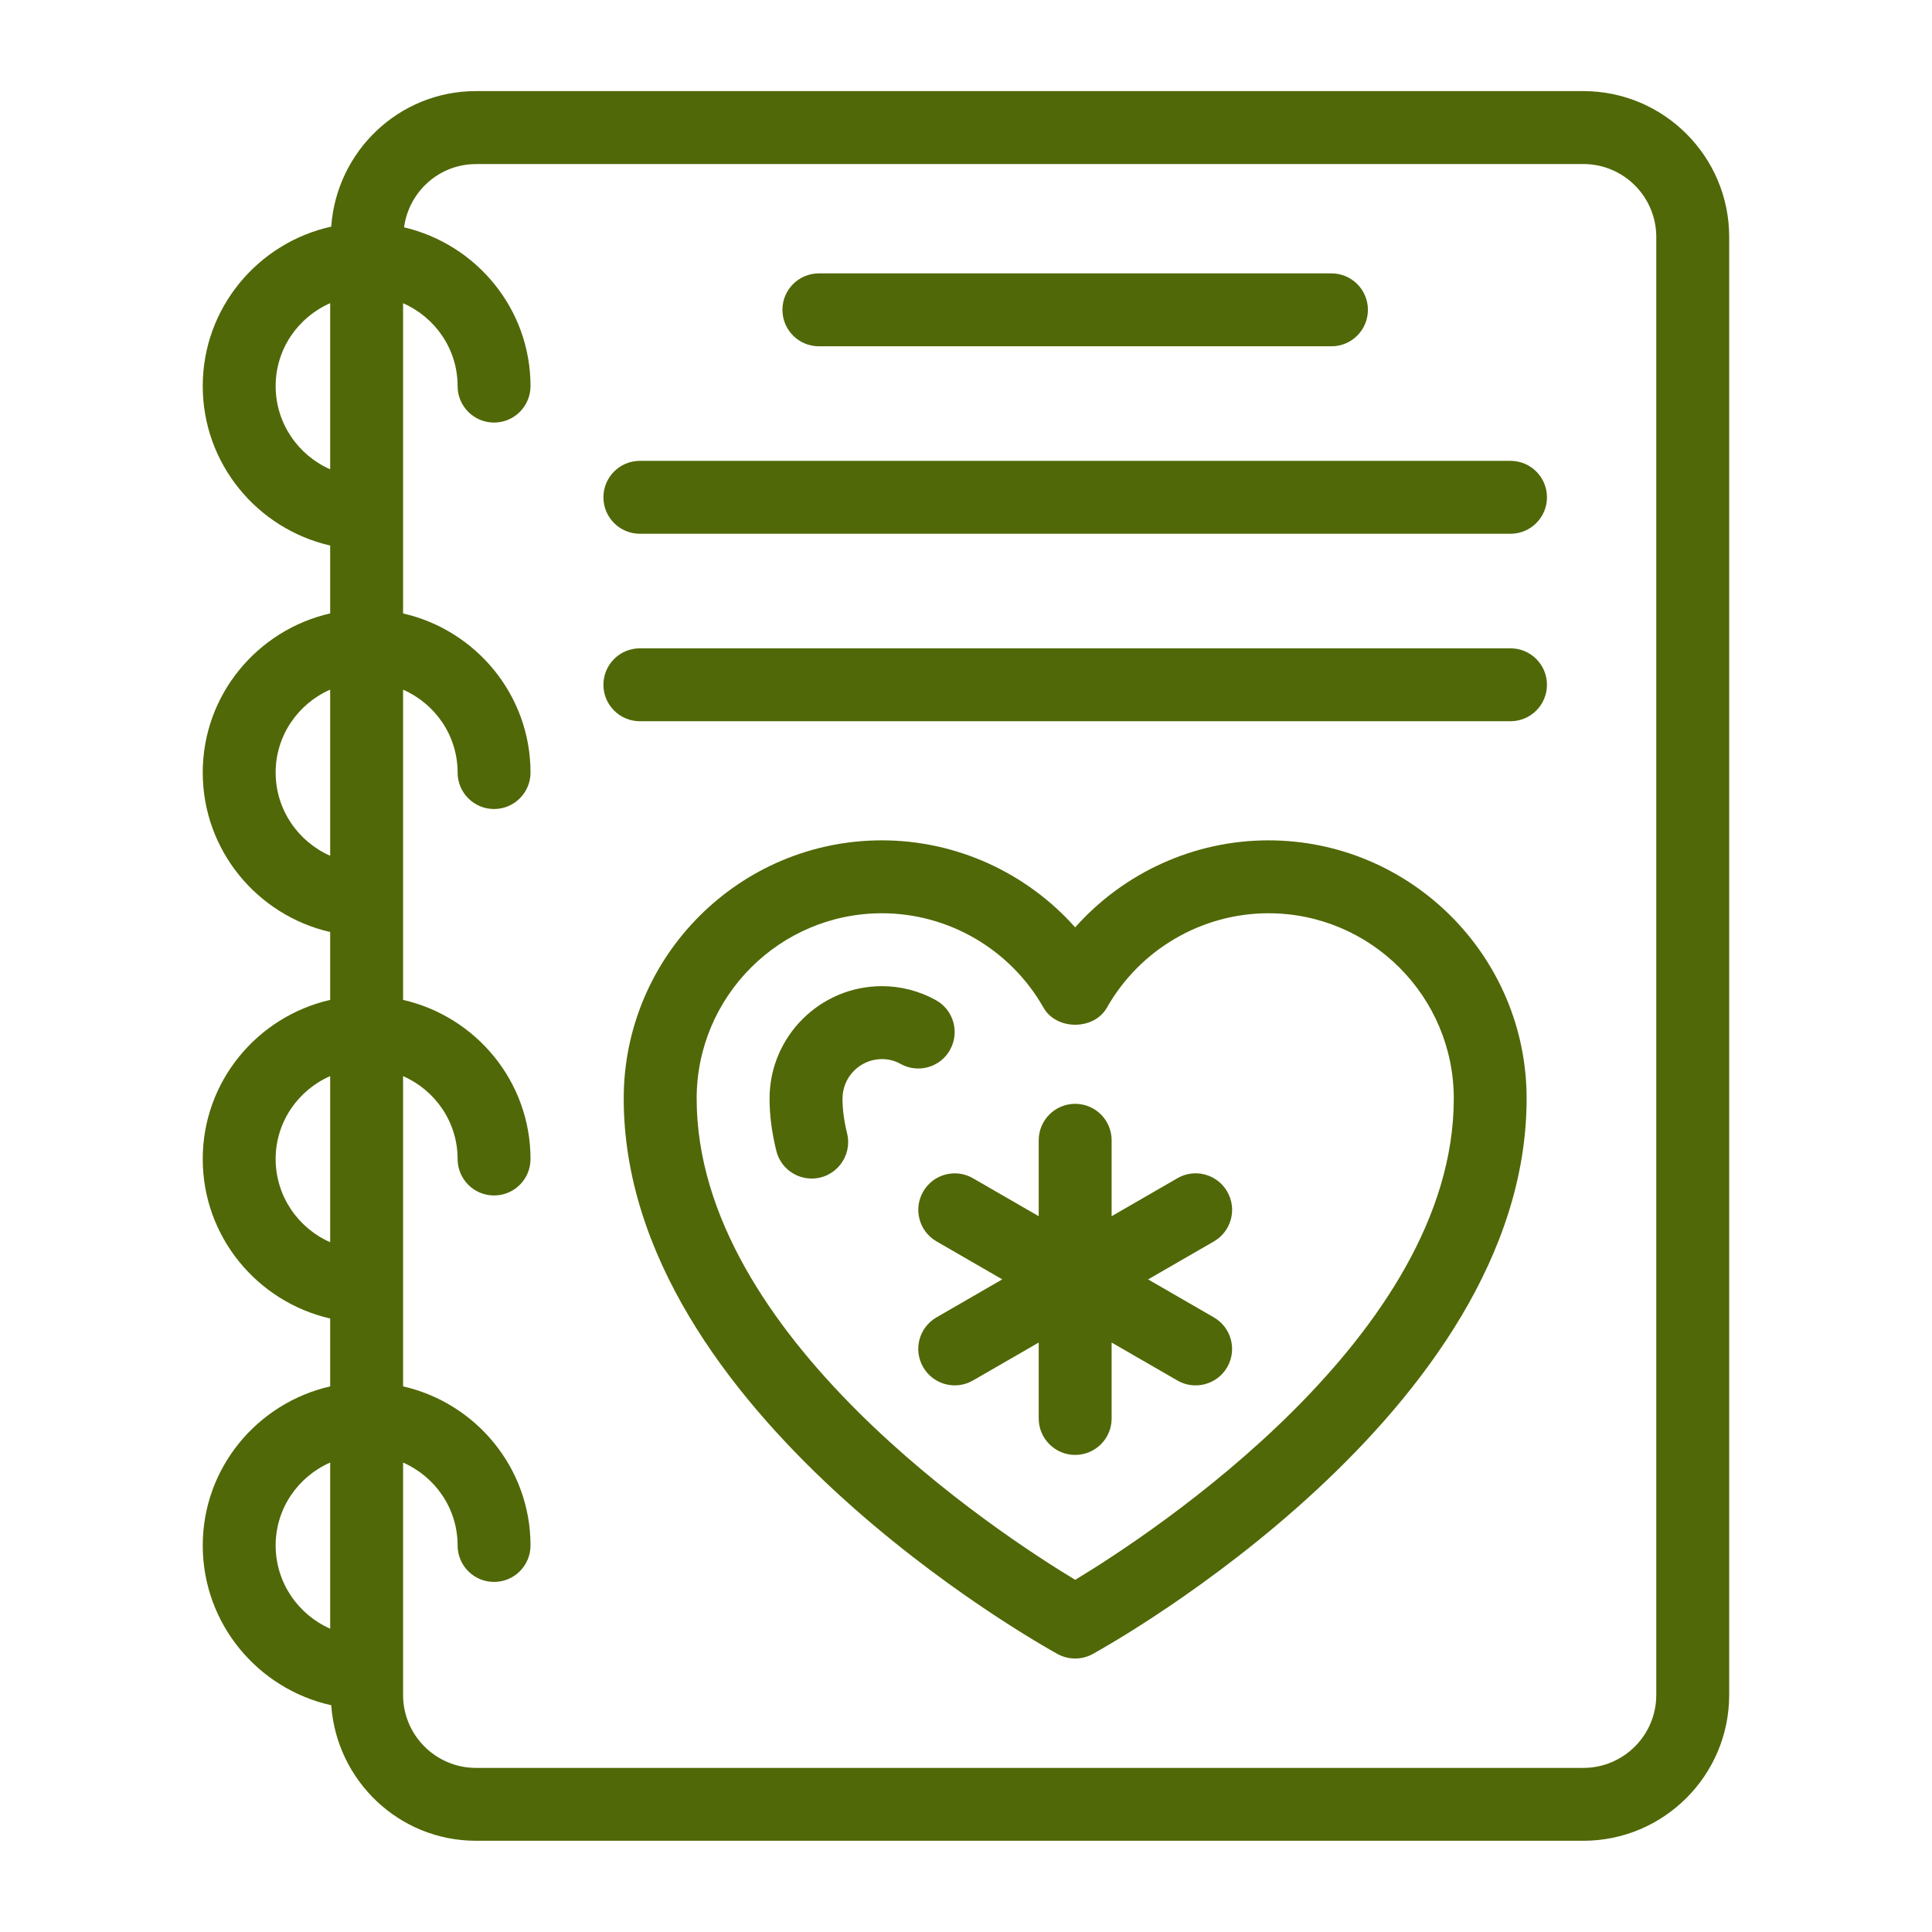 <?xml version="1.0" encoding="UTF-8"?> <svg xmlns="http://www.w3.org/2000/svg" xmlns:xlink="http://www.w3.org/1999/xlink" version="1.1" width="512" height="512" viewBox="0,0,256,256"><g fill="#506807" fill-rule="nonzero" stroke="none" stroke-width="1" stroke-linecap="butt" stroke-linejoin="miter" stroke-miterlimit="10" stroke-dasharray="" stroke-dashoffset="0" font-family="none" font-weight="none" font-size="none" text-anchor="none" style="mix-blend-mode: normal"><g transform="scale(4.83,4.83)"><g id="_x36_4"><path d="M22.465,9.5h14.062c0.553,0 1,-0.448 1,-1c0,-0.552 -0.447,-1 -1,-1h-14.062c-0.553,0 -1,0.448 -1,1c0,0.552 0.447,1 1,1z"></path><path d="M17.554,14.643h23.885c0.553,0 1,-0.448 1,-1c0,-0.552 -0.447,-1 -1,-1h-23.885c-0.553,0 -1,0.448 -1,1c0,0.552 0.447,1 1,1z"></path><path d="M17.554,19.786h23.885c0.553,0 1,-0.448 1,-1c0,-0.552 -0.447,-1 -1,-1h-23.885c-0.553,0 -1,0.448 -1,1c0,0.552 0.447,1 1,1z"></path><path d="M5.562,42.397c0,2.145 1.512,3.938 3.525,4.384c0.148,2.072 1.862,3.718 3.971,3.718h30.38c2.206,0 4,-1.794 4,-4v-40c0,-2.206 -1.794,-4 -4,-4h-30.38c-2.109,0 -3.824,1.646 -3.971,3.718c-2.013,0.445 -3.525,2.234 -3.525,4.373c0,2.135 1.498,3.918 3.496,4.376v1.862c-1.998,0.456 -3.496,2.235 -3.496,4.365c0,2.135 1.498,3.918 3.496,4.376v1.862c-1.998,0.456 -3.496,2.235 -3.496,4.365c0,2.135 1.498,3.918 3.496,4.376v1.862c-1.998,0.456 -3.496,2.235 -3.496,4.365zM7.562,42.397c0,-1.016 0.617,-1.889 1.496,-2.274v4.558c-0.879,-0.387 -1.496,-1.264 -1.496,-2.284zM13.058,4.5h30.38c1.103,0 2,0.897 2,2v40c0,1.103 -0.897,2 -2,2h-30.38c-1.103,0 -2,-0.897 -2,-2v-6.376c0.879,0.385 1.496,1.258 1.496,2.274c0,0.552 0.447,1 1,1c0.553,0 1,-0.448 1,-1c0,-2.129 -1.498,-3.909 -3.496,-4.365v-8.511c0.879,0.385 1.496,1.258 1.496,2.274c0,0.552 0.447,1 1,1c0.553,0 1,-0.448 1,-1c0,-2.129 -1.498,-3.909 -3.496,-4.365v-8.511c0.879,0.385 1.496,1.258 1.496,2.274c0,0.552 0.447,1 1,1c0.553,0 1,-0.448 1,-1c0,-2.129 -1.498,-3.909 -3.496,-4.365v-8.511c0.879,0.385 1.496,1.258 1.496,2.274c0,0.552 0.447,1 1,1c0.553,0 1,-0.448 1,-1c0,-2.119 -1.485,-3.89 -3.469,-4.356c0.131,-0.977 0.961,-1.735 1.973,-1.735zM7.562,10.591c0,-1.016 0.617,-1.889 1.496,-2.274v4.558c-0.879,-0.387 -1.496,-1.264 -1.496,-2.284zM7.562,21.193c0,-1.016 0.617,-1.889 1.496,-2.274v4.558c-0.879,-0.387 -1.496,-1.264 -1.496,-2.284zM7.562,31.795c0,-1.016 0.617,-1.889 1.496,-2.274v4.558c-0.879,-0.387 -1.496,-1.264 -1.496,-2.284z"></path><path d="M34.798,23.054c-2.043,0 -3.969,0.888 -5.302,2.387c-1.333,-1.499 -3.259,-2.387 -5.301,-2.387c-3.906,0 -7.084,3.178 -7.084,7.084c0,8.599 11.417,14.971 11.903,15.238c0.294,0.162 0.66,0.167 0.963,0c0.486,-0.267 11.904,-6.64 11.904,-15.238c0,-3.906 -3.178,-7.084 -7.084,-7.084zM29.497,43.341c-2.106,-1.272 -10.385,-6.687 -10.385,-13.203c0,-2.803 2.28,-5.084 5.084,-5.084c1.827,0 3.525,0.992 4.431,2.589c0.355,0.626 1.385,0.626 1.74,0c0.905,-1.597 2.604,-2.589 4.432,-2.589c2.804,0 5.084,2.281 5.084,5.084c0,6.505 -8.281,11.93 -10.386,13.203z"></path><path d="M26.064,28.798c0.269,-0.483 0.095,-1.092 -0.389,-1.36c-0.451,-0.251 -0.963,-0.384 -1.479,-0.384c-1.7,0 -3.084,1.383 -3.084,3.084c0,0.459 0.061,0.927 0.185,1.432c0.111,0.457 0.521,0.762 0.97,0.762c0.652,0 1.126,-0.611 0.972,-1.238c-0.085,-0.347 -0.126,-0.659 -0.126,-0.955c0,-0.598 0.486,-1.084 1.084,-1.084c0.18,0 0.351,0.044 0.509,0.132c0.482,0.269 1.092,0.094 1.359,-0.388z"></path><path d="M33.667,32.689c-0.277,-0.479 -0.891,-0.643 -1.366,-0.366l-1.805,1.042v-2.083c0,-0.552 -0.447,-1 -1,-1c-0.553,0 -1,0.448 -1,1v2.083l-1.804,-1.041c-0.479,-0.277 -1.09,-0.113 -1.366,0.366c-0.276,0.479 -0.112,1.09 0.366,1.366l1.804,1.042l-1.804,1.042c-0.479,0.276 -0.643,0.888 -0.366,1.366c0.278,0.481 0.891,0.641 1.366,0.366l1.804,-1.041v2.083c0,0.552 0.447,1 1,1c0.553,0 1,-0.448 1,-1v-2.083l1.805,1.042c0.475,0.274 1.088,0.114 1.366,-0.366c0.276,-0.479 0.112,-1.09 -0.366,-1.366l-1.804,-1.042l1.804,-1.042c0.479,-0.276 0.643,-0.888 0.366,-1.366z"></path></g></g></g></svg> 